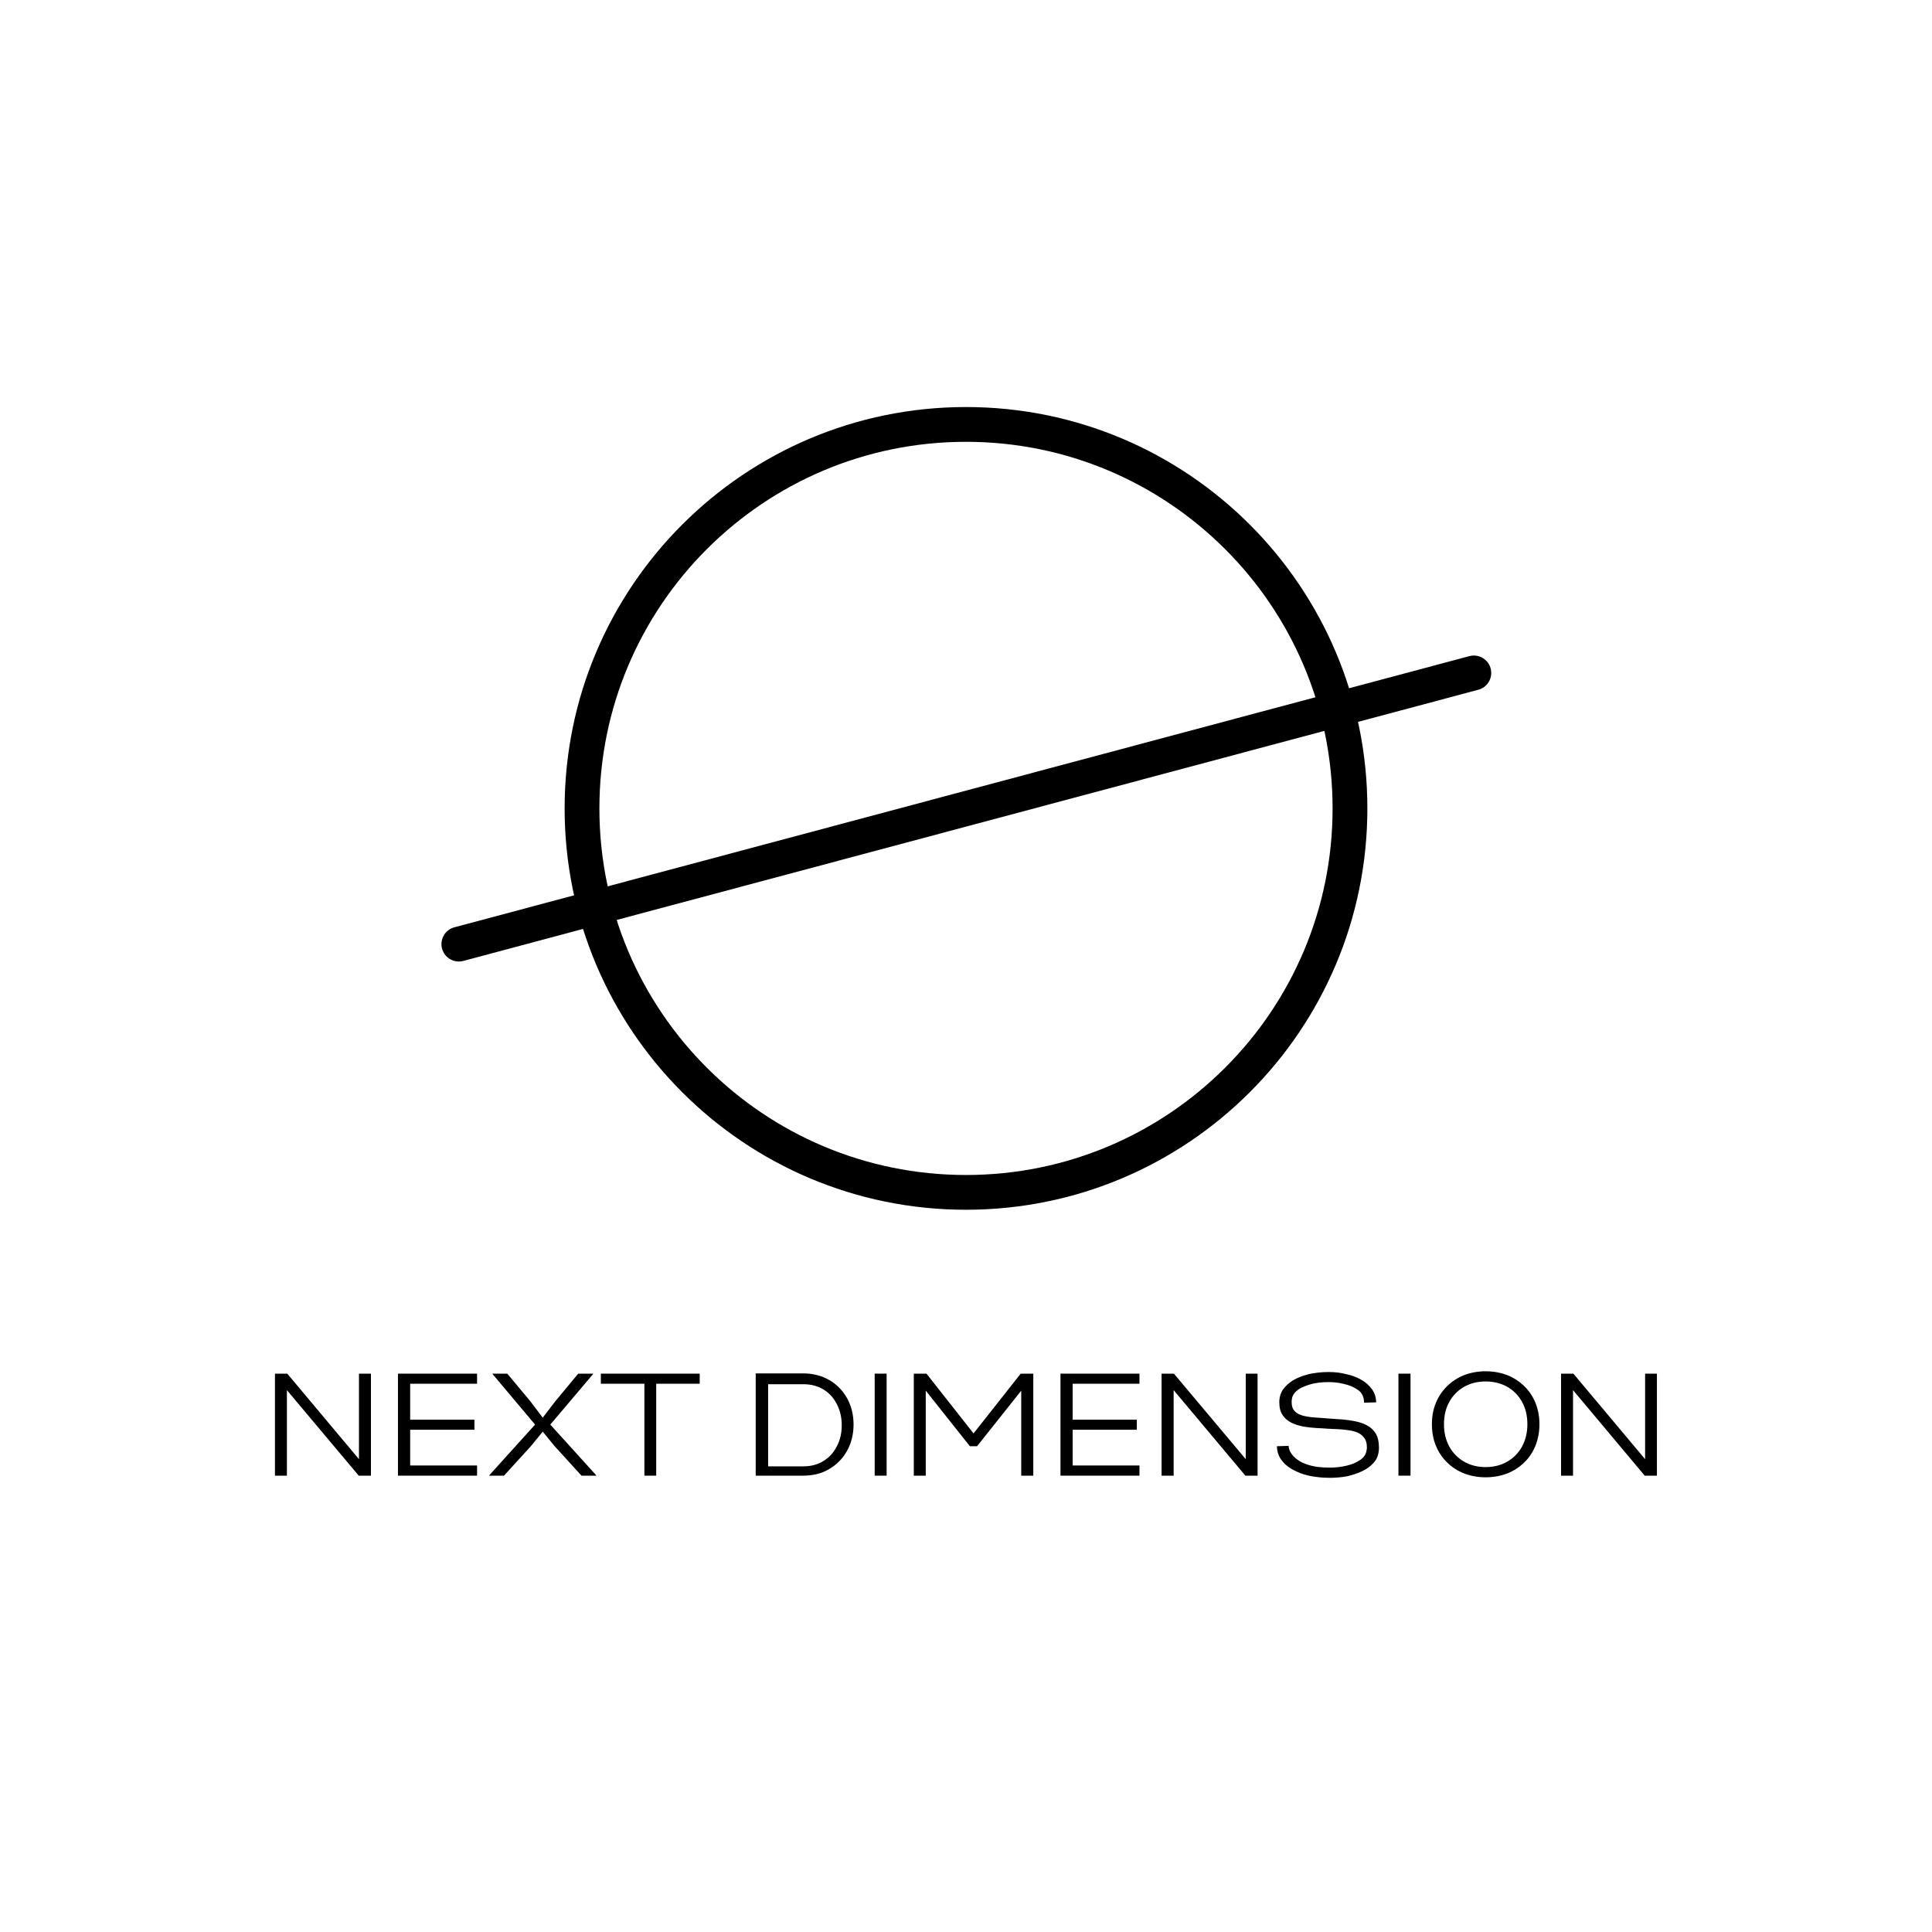 <?xml version="1.0" encoding="UTF-8"?>
<svg xmlns="http://www.w3.org/2000/svg" xmlns:xlink="http://www.w3.org/1999/xlink" width="60px" height="60px" viewBox="0 0 60 60" version="1.1">
<defs>
<clipPath id="clip1">
  <path d="M 17.535 12.641 L 42.465 12.641 L 42.465 37.57 L 17.535 37.57 Z M 17.535 12.641 "/>
</clipPath>
<clipPath id="clip2">
  <path d="M 30 12.641 C 23.117 12.641 17.535 18.223 17.535 25.105 C 17.535 31.992 23.117 37.57 30 37.57 C 36.883 37.57 42.465 31.992 42.465 25.105 C 42.465 18.223 36.883 12.641 30 12.641 Z M 30 12.641 "/>
</clipPath>
<clipPath id="clip3">
  <path d="M 8 42.238 L 12 42.238 L 12 46 L 8 46 Z M 8 42.238 "/>
</clipPath>
<clipPath id="clip4">
  <path d="M 12 42.238 L 15 42.238 L 15 46 L 12 46 Z M 12 42.238 "/>
</clipPath>
<clipPath id="clip5">
  <path d="M 15 42.238 L 19 42.238 L 19 46 L 15 46 Z M 15 42.238 "/>
</clipPath>
<clipPath id="clip6">
  <path d="M 18 42.238 L 22 42.238 L 22 46 L 18 46 Z M 18 42.238 "/>
</clipPath>
<clipPath id="clip7">
  <path d="M 23 42.238 L 27 42.238 L 27 46 L 23 46 Z M 23 42.238 "/>
</clipPath>
<clipPath id="clip8">
  <path d="M 27 42.238 L 28 42.238 L 28 46 L 27 46 Z M 27 42.238 "/>
</clipPath>
<clipPath id="clip9">
  <path d="M 28 42.238 L 33 42.238 L 33 46 L 28 46 Z M 28 42.238 "/>
</clipPath>
<clipPath id="clip10">
  <path d="M 32 42.238 L 36 42.238 L 36 46 L 32 46 Z M 32 42.238 "/>
</clipPath>
<clipPath id="clip11">
  <path d="M 36 42.238 L 40 42.238 L 40 46 L 36 46 Z M 36 42.238 "/>
</clipPath>
<clipPath id="clip12">
  <path d="M 39 42.238 L 43 42.238 L 43 46 L 39 46 Z M 39 42.238 "/>
</clipPath>
<clipPath id="clip13">
  <path d="M 43 42.238 L 44 42.238 L 44 46 L 43 46 Z M 43 42.238 "/>
</clipPath>
<clipPath id="clip14">
  <path d="M 44 42.238 L 48 42.238 L 48 46 L 44 46 Z M 44 42.238 "/>
</clipPath>
<clipPath id="clip15">
  <path d="M 48 42.238 L 52 42.238 L 52 46 L 48 46 Z M 48 42.238 "/>
</clipPath>
</defs>
<g id="surface1">
<g clip-path="url(#clip1)" clip-rule="nonzero">
<g clip-path="url(#clip2)" clip-rule="nonzero">
<path style="fill:none;stroke-width:18;stroke-linecap:butt;stroke-linejoin:miter;stroke:rgb(0%,0%,0%);stroke-opacity:1;stroke-miterlimit:4;" d="M 103.873 -0.018 C 46.516 -0.018 -0.001 46.499 -0.001 103.856 C -0.001 161.245 46.516 207.729 103.873 207.729 C 161.23 207.729 207.747 161.245 207.747 103.856 C 207.747 46.499 161.23 -0.018 103.873 -0.018 Z M 103.873 -0.018 " transform="matrix(0.12,0,0,0.12,17.535,12.643)"/>
</g>
</g>
<g clip-path="url(#clip3)" clip-rule="nonzero">
<path style=" stroke:none;fill-rule:nonzero;fill:rgb(0%,0%,0%);fill-opacity:1;" d="M 8.539 45.828 L 8.539 42.66 L 8.922 42.66 L 11.148 45.316 L 11.148 42.66 L 11.52 42.66 L 11.52 45.828 L 11.141 45.828 L 8.91 43.172 L 8.91 45.828 Z M 8.539 45.828 "/>
</g>
<g clip-path="url(#clip4)" clip-rule="nonzero">
<path style=" stroke:none;fill-rule:nonzero;fill:rgb(0%,0%,0%);fill-opacity:1;" d="M 12.359 45.828 L 12.359 42.66 L 14.816 42.66 L 14.816 42.973 L 12.738 42.973 L 12.738 44.09 L 14.734 44.09 L 14.734 44.402 L 12.738 44.402 L 12.738 45.512 L 14.816 45.512 L 14.816 45.828 Z M 12.359 45.828 "/>
</g>
<g clip-path="url(#clip5)" clip-rule="nonzero">
<path style=" stroke:none;fill-rule:nonzero;fill:rgb(0%,0%,0%);fill-opacity:1;" d="M 15.195 45.828 L 15.195 45.816 L 16.617 44.242 L 15.293 42.668 L 15.293 42.66 L 15.754 42.66 L 16.465 43.512 L 16.855 44.027 L 17.25 43.512 L 17.957 42.66 L 18.422 42.66 L 18.422 42.668 L 17.09 44.242 L 18.516 45.816 L 18.516 45.828 L 18.059 45.828 L 17.215 44.902 L 16.855 44.461 L 16.496 44.902 L 15.652 45.828 Z M 15.195 45.828 "/>
</g>
<g clip-path="url(#clip6)" clip-rule="nonzero">
<path style=" stroke:none;fill-rule:nonzero;fill:rgb(0%,0%,0%);fill-opacity:1;" d="M 20.012 45.828 L 20.012 42.973 L 18.66 42.973 L 18.66 42.66 L 21.73 42.66 L 21.73 42.973 L 20.379 42.973 L 20.379 45.828 Z M 20.012 45.828 "/>
</g>
<g clip-path="url(#clip7)" clip-rule="nonzero">
<path style=" stroke:none;fill-rule:nonzero;fill:rgb(0%,0%,0%);fill-opacity:1;" d="M 23.469 45.828 L 23.469 42.652 L 24.938 42.652 C 25.246 42.652 25.52 42.723 25.754 42.859 C 25.992 42.996 26.176 43.188 26.309 43.426 C 26.441 43.668 26.508 43.938 26.508 44.238 C 26.508 44.539 26.441 44.812 26.309 45.051 C 26.176 45.293 25.992 45.48 25.754 45.621 C 25.52 45.762 25.246 45.828 24.938 45.828 Z M 23.855 45.539 L 24.945 45.539 C 25.188 45.539 25.395 45.484 25.574 45.371 C 25.754 45.262 25.891 45.109 25.988 44.918 C 26.09 44.727 26.141 44.508 26.141 44.262 C 26.141 44.02 26.09 43.801 25.988 43.605 C 25.891 43.414 25.754 43.262 25.574 43.152 C 25.395 43.043 25.188 42.988 24.945 42.988 L 23.855 42.988 Z M 23.855 45.539 "/>
</g>
<g clip-path="url(#clip8)" clip-rule="nonzero">
<path style=" stroke:none;fill-rule:nonzero;fill:rgb(0%,0%,0%);fill-opacity:1;" d="M 27.164 45.828 L 27.164 42.66 L 27.535 42.66 L 27.535 45.828 Z M 27.164 45.828 "/>
</g>
<g clip-path="url(#clip9)" clip-rule="nonzero">
<path style=" stroke:none;fill-rule:nonzero;fill:rgb(0%,0%,0%);fill-opacity:1;" d="M 28.379 45.828 L 28.379 42.66 L 28.773 42.66 L 30.234 44.516 L 31.699 42.66 L 32.09 42.66 L 32.09 45.828 L 31.715 45.828 L 31.715 43.188 L 30.344 44.914 L 30.121 44.914 L 28.75 43.188 L 28.75 45.828 Z M 28.379 45.828 "/>
</g>
<g clip-path="url(#clip10)" clip-rule="nonzero">
<path style=" stroke:none;fill-rule:nonzero;fill:rgb(0%,0%,0%);fill-opacity:1;" d="M 32.934 45.828 L 32.934 42.66 L 35.387 42.66 L 35.387 42.973 L 33.312 42.973 L 33.312 44.09 L 35.305 44.09 L 35.305 44.402 L 33.312 44.402 L 33.312 45.512 L 35.387 45.512 L 35.387 45.828 Z M 32.934 45.828 "/>
</g>
<g clip-path="url(#clip11)" clip-rule="nonzero">
<path style=" stroke:none;fill-rule:nonzero;fill:rgb(0%,0%,0%);fill-opacity:1;" d="M 36.074 45.828 L 36.074 42.66 L 36.457 42.66 L 38.688 45.316 L 38.688 42.66 L 39.055 42.66 L 39.055 45.828 L 38.676 45.828 L 36.449 43.172 L 36.449 45.828 Z M 36.074 45.828 "/>
</g>
<g clip-path="url(#clip12)" clip-rule="nonzero">
<path style=" stroke:none;fill-rule:nonzero;fill:rgb(0%,0%,0%);fill-opacity:1;" d="M 41.293 45.895 C 41.152 45.895 41.016 45.887 40.879 45.867 C 40.742 45.852 40.613 45.824 40.496 45.789 C 40.352 45.742 40.215 45.684 40.086 45.605 C 39.961 45.527 39.859 45.434 39.781 45.32 C 39.703 45.207 39.66 45.07 39.656 44.914 L 40.02 44.902 C 40.023 45.012 40.074 45.121 40.176 45.23 C 40.277 45.336 40.402 45.414 40.551 45.465 C 40.66 45.508 40.781 45.535 40.906 45.555 C 41.031 45.57 41.16 45.578 41.285 45.578 C 41.473 45.578 41.652 45.559 41.828 45.516 C 41.996 45.477 42.137 45.414 42.254 45.332 C 42.367 45.25 42.43 45.148 42.441 45.027 C 42.445 45.012 42.449 44.996 42.449 44.98 C 42.449 44.961 42.449 44.949 42.449 44.938 C 42.449 44.812 42.418 44.715 42.359 44.645 C 42.305 44.57 42.227 44.516 42.137 44.48 C 42.043 44.445 41.941 44.422 41.832 44.41 C 41.727 44.395 41.621 44.387 41.52 44.383 C 41.414 44.379 41.328 44.375 41.254 44.371 C 41.133 44.363 41.008 44.352 40.871 44.348 C 40.734 44.34 40.602 44.324 40.465 44.301 C 40.332 44.273 40.207 44.234 40.098 44.18 C 39.984 44.121 39.895 44.043 39.832 43.945 C 39.762 43.844 39.73 43.711 39.73 43.547 C 39.73 43.395 39.77 43.266 39.844 43.152 C 39.922 43.043 40.027 42.949 40.156 42.867 C 40.289 42.789 40.438 42.73 40.602 42.688 C 40.703 42.66 40.809 42.641 40.922 42.629 C 41.031 42.617 41.145 42.609 41.258 42.609 C 41.449 42.609 41.633 42.629 41.809 42.676 C 41.98 42.711 42.137 42.77 42.273 42.848 C 42.41 42.926 42.52 43.023 42.605 43.141 C 42.691 43.258 42.734 43.395 42.738 43.551 L 42.363 43.562 C 42.359 43.383 42.297 43.25 42.176 43.168 C 42.055 43.082 41.906 43.016 41.727 42.977 C 41.582 42.941 41.426 42.922 41.262 42.922 C 41.164 42.922 41.07 42.926 40.973 42.938 C 40.875 42.949 40.785 42.965 40.695 42.992 C 40.605 43.016 40.516 43.051 40.422 43.094 C 40.332 43.137 40.258 43.195 40.199 43.266 C 40.141 43.336 40.113 43.426 40.113 43.539 C 40.113 43.664 40.145 43.762 40.211 43.828 C 40.277 43.895 40.367 43.941 40.48 43.969 C 40.594 43.996 40.719 44.016 40.859 44.023 C 40.996 44.031 41.137 44.043 41.281 44.055 C 41.406 44.062 41.539 44.074 41.684 44.082 C 41.824 44.094 41.961 44.113 42.094 44.141 C 42.23 44.168 42.352 44.211 42.461 44.27 C 42.574 44.332 42.66 44.414 42.727 44.523 C 42.789 44.629 42.824 44.77 42.824 44.941 C 42.824 44.957 42.824 44.973 42.824 44.992 C 42.824 45.012 42.82 45.027 42.82 45.047 C 42.805 45.203 42.75 45.336 42.648 45.441 C 42.551 45.547 42.43 45.633 42.281 45.699 C 42.137 45.766 41.984 45.812 41.832 45.848 C 41.66 45.879 41.48 45.895 41.293 45.895 Z M 41.293 45.895 "/>
</g>
<g clip-path="url(#clip13)" clip-rule="nonzero">
<path style=" stroke:none;fill-rule:nonzero;fill:rgb(0%,0%,0%);fill-opacity:1;" d="M 43.43 45.828 L 43.43 42.66 L 43.805 42.66 L 43.805 45.828 Z M 43.43 45.828 "/>
</g>
<g clip-path="url(#clip14)" clip-rule="nonzero">
<path style=" stroke:none;fill-rule:nonzero;fill:rgb(0%,0%,0%);fill-opacity:1;" d="M 46.137 45.879 C 45.895 45.879 45.668 45.836 45.465 45.758 C 45.262 45.676 45.086 45.562 44.938 45.414 C 44.789 45.27 44.672 45.094 44.59 44.891 C 44.508 44.691 44.469 44.469 44.469 44.23 C 44.469 43.992 44.508 43.773 44.59 43.574 C 44.672 43.371 44.789 43.199 44.938 43.051 C 45.086 42.906 45.262 42.789 45.465 42.707 C 45.668 42.629 45.895 42.586 46.137 42.586 C 46.383 42.586 46.605 42.629 46.812 42.707 C 47.016 42.789 47.191 42.906 47.34 43.051 C 47.492 43.199 47.605 43.371 47.688 43.574 C 47.766 43.773 47.809 43.992 47.809 44.23 C 47.809 44.469 47.766 44.691 47.688 44.891 C 47.605 45.094 47.492 45.27 47.34 45.414 C 47.191 45.562 47.016 45.676 46.812 45.758 C 46.605 45.836 46.383 45.879 46.137 45.879 Z M 46.137 45.562 C 46.391 45.562 46.617 45.504 46.812 45.391 C 47.008 45.277 47.16 45.121 47.27 44.922 C 47.379 44.719 47.434 44.488 47.434 44.23 C 47.434 43.969 47.379 43.738 47.27 43.539 C 47.16 43.34 47.008 43.184 46.812 43.07 C 46.617 42.961 46.391 42.902 46.137 42.902 C 45.883 42.902 45.66 42.961 45.465 43.07 C 45.27 43.184 45.117 43.34 45.008 43.539 C 44.898 43.738 44.844 43.969 44.844 44.23 C 44.844 44.488 44.898 44.719 45.008 44.922 C 45.117 45.121 45.27 45.277 45.465 45.391 C 45.66 45.504 45.883 45.562 46.137 45.562 Z M 46.137 45.562 "/>
</g>
<g clip-path="url(#clip15)" clip-rule="nonzero">
<path style=" stroke:none;fill-rule:nonzero;fill:rgb(0%,0%,0%);fill-opacity:1;" d="M 48.48 45.828 L 48.48 42.66 L 48.863 42.66 L 51.09 45.316 L 51.09 42.66 L 51.457 42.66 L 51.457 45.828 L 51.078 45.828 L 48.852 43.172 L 48.852 45.828 Z M 48.48 45.828 "/>
</g>
<path style="fill:none;stroke-width:9;stroke-linecap:round;stroke-linejoin:miter;stroke:rgb(0%,0%,0%);stroke-opacity:1;stroke-miterlimit:4;" d="M 4.507 4.492 L 276.236 4.508 " transform="matrix(0.116,-0.031,0.031,0.116,13.588,28.939)"/>
</g>
</svg>
